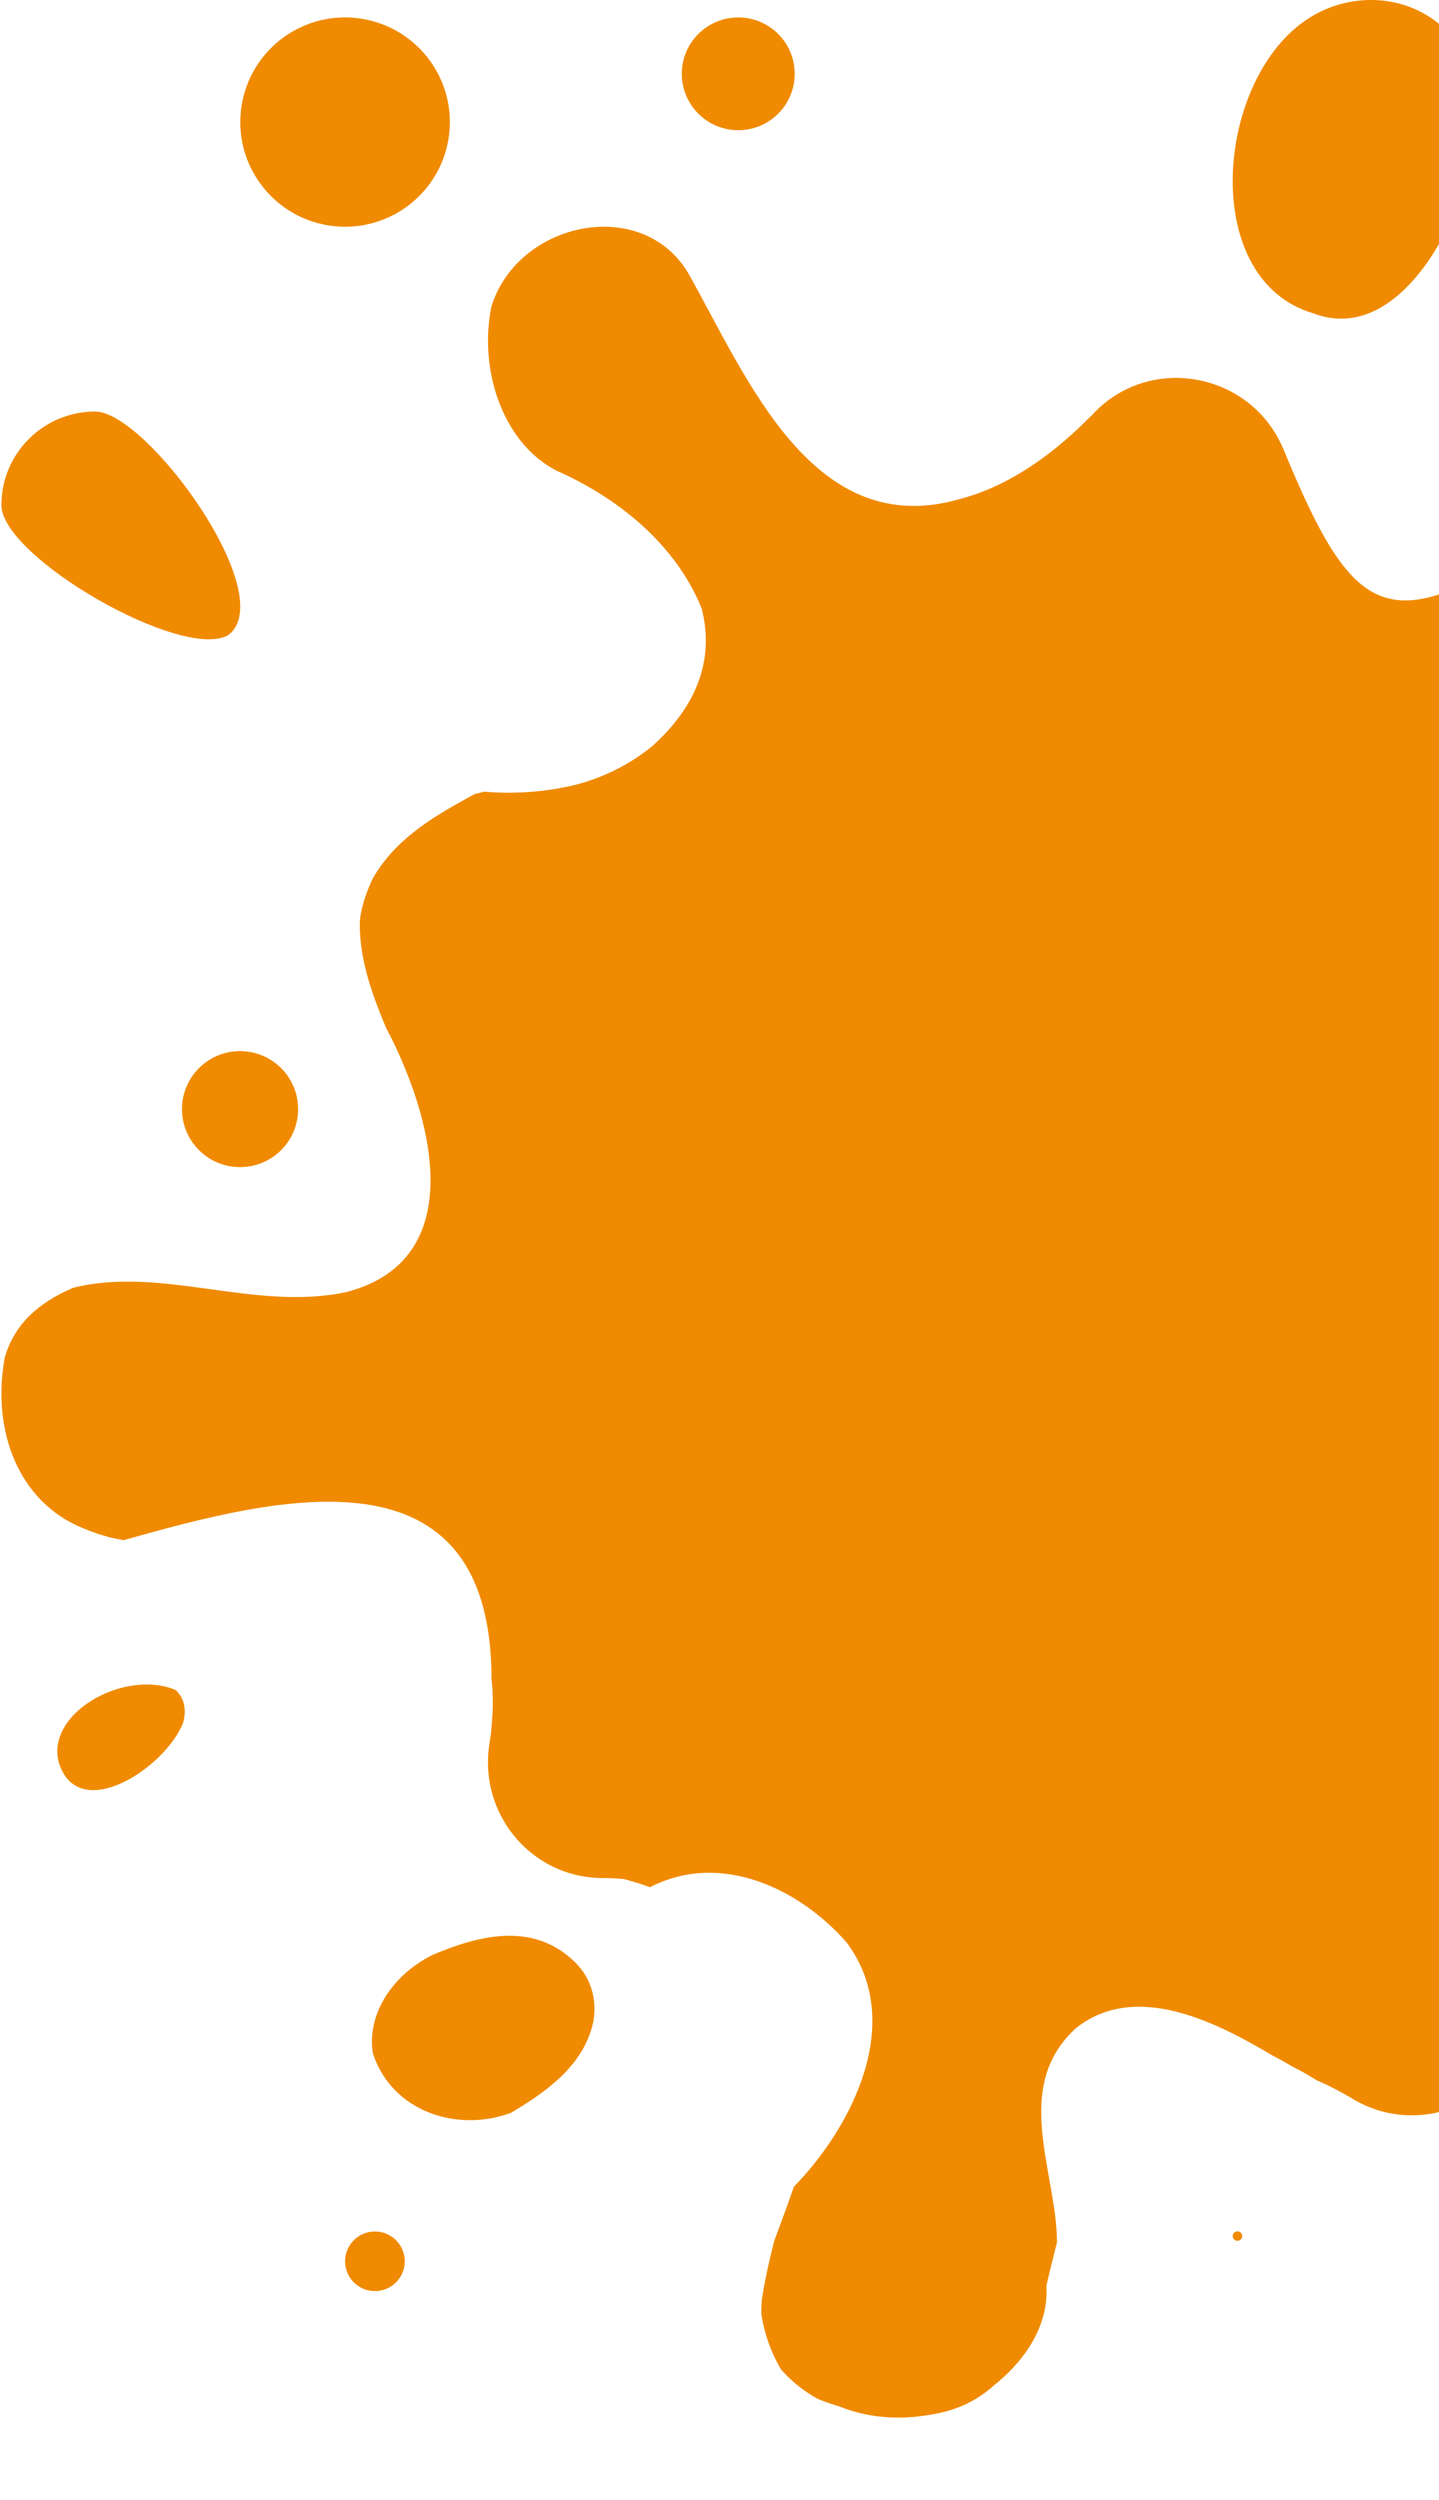 <svg xmlns="http://www.w3.org/2000/svg" width="167" height="290" viewBox="0 0 167 290" fill="none"><path d="M171.583 15.493C169.96 25.679 162.329 40.148 152.408 36.342C139.436 32.53 140.957 10.444 150.879 2.826C157.749 -2.506 168.431 -0.22 170.967 9.062C171.576 10.943 171.815 13.084 171.583 15.493Z" fill="#F08A00"></path><path d="M68.842 234.576C67.705 239.734 63.124 242.78 59.305 245.066C53.203 247.352 45.572 245.066 43.282 238.208C42.521 233.636 45.572 229.063 50.152 226.777C55.493 224.491 61.603 222.965 66.357 227.248C68.415 229.042 69.371 231.632 68.85 234.569L68.842 234.576Z" fill="#F08A00"></path><path d="M26.491 73.671C21.15 76.717 0.162 64.592 0.162 58.595C0.162 52.598 5.032 47.736 11.04 47.736C17.048 47.736 32.593 69.099 26.483 73.671H26.491Z" fill="#F08A00"></path><path d="M85.677 15.103C89.295 15.103 92.228 12.175 92.228 8.563C92.228 4.951 89.295 2.023 85.677 2.023C82.059 2.023 79.126 4.951 79.126 8.563C79.126 12.175 82.059 15.103 85.677 15.103Z" fill="#F08A00"></path><path d="M52.05 16.106C53.126 9.488 48.625 3.253 41.995 2.179C35.366 1.104 29.12 5.598 28.044 12.216C26.967 18.834 31.469 25.069 38.099 26.143C44.728 27.217 50.974 22.724 52.05 16.106Z" fill="#F08A00"></path><path d="M143.61 259.917C143.914 259.917 144.161 259.671 144.161 259.368C144.161 259.064 143.914 258.818 143.61 258.818C143.306 258.818 143.059 259.064 143.059 259.368C143.059 259.671 143.306 259.917 143.61 259.917Z" fill="#F08A00"></path><path d="M21.244 199.866C19.084 205.161 9.192 211.549 6.866 204.575C5.119 198.766 14.432 193.536 20.36 196.017C21.331 196.878 21.7 198.224 21.244 199.859V199.866Z" fill="#F08A00"></path><path d="M46.931 262.839C47.234 260.953 45.949 259.179 44.06 258.877C42.172 258.574 40.395 259.857 40.091 261.743C39.788 263.629 41.074 265.403 42.962 265.705C44.851 266.008 46.628 264.725 46.931 262.839Z" fill="#F08A00"></path><path d="M32.623 133.406C35.255 130.779 35.255 126.519 32.623 123.892C29.991 121.265 25.724 121.265 23.093 123.892C20.461 126.519 20.461 130.779 23.093 133.406C25.724 136.033 29.991 136.033 32.623 133.406Z" fill="#F08A00"></path><path d="M126.572 48.286C122.695 52.229 118.144 55.629 113.165 57.344C112.665 57.517 112.165 57.669 111.658 57.807C94.41 63.001 86.779 43.953 79.916 31.763C74.575 22.619 60.074 25.672 57.023 35.576C55.493 43.193 58.552 51.571 64.654 54.624C71.524 57.669 78.387 63.001 81.445 70.618C82.974 76.71 80.684 82.049 75.749 86.498C75.314 86.859 74.857 87.207 74.386 87.54C72.046 89.182 69.357 90.39 66.639 91.07C66.06 91.207 65.48 91.33 64.893 91.431C61.965 91.96 58.965 92.075 56.189 91.829C55.834 91.924 55.464 92.017 55.088 92.104C54.631 92.35 54.167 92.603 53.718 92.857C49.609 95.128 45.681 97.675 43.282 101.863C42.521 103.39 41.753 105.676 41.753 107.195C41.753 110.725 42.775 114.147 44.108 117.518C44.333 118.083 44.558 118.64 44.797 119.204C50.152 129.296 54.733 146.05 40.231 149.863C29.549 152.149 18.867 146.817 8.511 149.364C8.069 149.559 7.627 149.762 7.192 149.979C4.177 151.512 1.612 153.748 0.547 157.48C-0.983 165.858 2.076 174.242 9.707 177.288C10.214 177.498 10.729 177.693 11.243 177.867C11.758 178.04 12.28 178.199 12.809 178.337C13.33 178.46 13.859 178.561 14.381 178.641C32.593 173.475 57.015 167.384 57.044 194.744C57.095 195.164 57.131 195.583 57.153 196.01C57.225 197.283 57.197 198.586 57.073 199.902C57.051 200.293 57.015 200.72 56.965 201.132C56.914 201.544 56.849 201.971 56.776 202.398C56.689 202.97 56.646 203.534 56.631 204.098C56.479 210.783 61.255 216.628 67.842 217.67C68.444 217.764 69.053 217.822 69.683 217.836C70.154 217.836 70.611 217.836 71.06 217.858C71.509 217.879 71.951 217.908 72.386 217.952C73.082 218.133 73.763 218.328 74.43 218.552C74.763 218.661 75.097 218.784 75.423 218.907C83.728 214.617 92.888 219.189 98.229 225.28C105.099 234.424 98.99 246.607 92.127 253.646C91.96 254.159 91.75 254.731 91.562 255.259C90.997 256.85 90.409 258.42 89.837 259.968C89.685 260.576 89.54 261.169 89.402 261.755C88.989 263.52 88.641 265.213 88.402 266.805C88.373 267.34 88.351 267.876 88.351 268.396C88.431 268.932 88.54 269.46 88.67 269.995C89.062 271.594 89.685 273.193 90.605 274.791C91.526 275.855 92.584 276.774 93.743 277.548C94.127 277.808 94.526 278.04 94.924 278.264C95.316 278.423 95.714 278.568 96.12 278.712C96.519 278.85 96.925 278.98 97.33 279.103C101.411 280.738 105.483 280.738 109.737 279.725C110.143 279.609 110.549 279.479 110.948 279.335C111.346 279.19 111.745 279.031 112.136 278.85C112.527 278.655 112.912 278.445 113.288 278.221C114.035 277.765 114.731 277.251 115.368 276.672C118.282 274.35 121.767 270.285 121.434 265.119C121.746 263.803 122.072 262.435 122.427 261.039C122.507 260.728 122.586 260.417 122.666 260.106C122.652 251.938 117.31 242.035 124.942 235.184C131.812 229.852 140.965 234.424 147.719 238.446C148.096 238.635 148.458 238.83 148.828 239.032C149.197 239.235 149.567 239.452 149.944 239.684C150.437 239.929 150.915 240.183 151.393 240.45C151.864 240.718 152.328 240.993 152.777 241.282C153.227 241.478 153.69 241.68 154.154 241.912C155.089 242.367 156.046 242.888 157.031 243.474C164.039 247.67 173.207 244.588 176.236 237.014C176.874 235.423 177.569 234.034 178.338 232.84C178.591 232.442 178.859 232.066 179.128 231.704C181.323 229.187 183.57 227.306 185.867 225.953C188.165 224.607 190.505 223.79 192.882 223.406C208.877 220.701 216.508 241.268 232.538 242.794C240.93 243.554 246.271 235.936 248.561 229.085C249.322 227.559 248.561 225.273 247.8 223.754C243.22 213.09 231.009 209.278 223.378 200.901C221.849 199.374 221.849 197.088 221.138 195.453C220.472 193.804 220.051 192.075 219.798 189.832C219.972 187.503 220.551 185.188 221.61 182.923C222.668 180.659 224.204 178.445 226.284 176.333C226.668 175.906 227.074 175.465 227.501 175.053C228.777 173.823 230.226 172.701 231.857 171.718C232.335 171.349 232.835 170.98 233.364 170.611C233.893 170.242 234.444 169.873 235.024 169.511C242.423 164.831 243.372 154.551 237.024 148.524C236.067 147.613 235.227 146.716 234.509 145.833C234.27 145.537 234.045 145.24 233.828 144.951C233.27 144.017 232.792 143.099 232.393 142.194C232.263 141.891 232.139 141.594 232.023 141.297C231.879 140.805 231.748 140.306 231.639 139.814C231.523 139.315 231.429 138.816 231.35 138.31C230.828 135.85 230.683 133.557 230.857 131.401C231.031 129.245 231.523 127.241 232.27 125.346C233.292 123.197 234.06 120.911 235.582 119.392C244.742 110.248 259.236 111.774 266.106 100.344C269.925 93.486 264.577 84.349 257.714 82.063C252.373 80.537 247.032 81.304 241.691 83.59C233.299 87.402 224.139 95.02 215.058 89.948C213.036 89.117 211.138 87.923 209.398 86.266C207.659 84.61 206.079 82.497 204.702 79.842C204.441 79.386 204.188 78.931 203.949 78.468C202.746 76.138 201.847 73.657 201.282 71.103C201.202 70.488 201.079 69.895 200.927 69.316C198.615 60.657 188.447 56.374 180.671 61.496C161.438 74.163 157.481 72.811 148.973 52.164C145.922 44.763 137.363 41.949 130.768 45.125C130.261 45.371 129.768 45.646 129.283 45.964C128.804 46.282 128.333 46.63 127.884 47.02C127.435 47.411 127 47.845 126.579 48.315L126.572 48.286Z" fill="#F08A00"></path></svg>